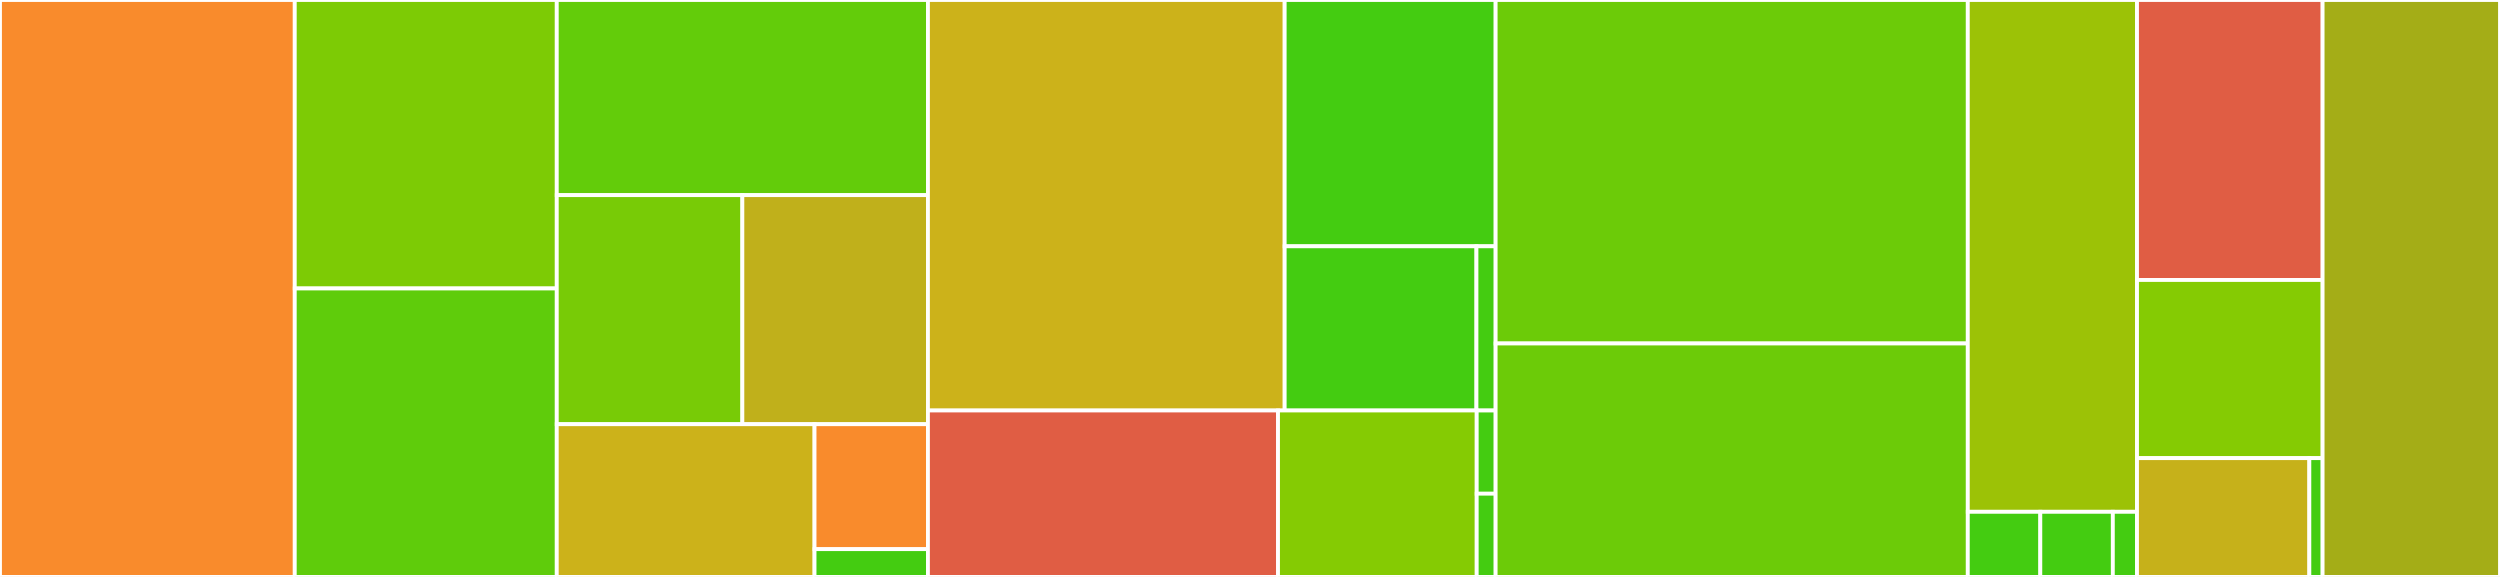 <svg baseProfile="full" width="650" height="150" viewBox="0 0 650 150" version="1.1"
xmlns="http://www.w3.org/2000/svg" xmlns:ev="http://www.w3.org/2001/xml-events"
xmlns:xlink="http://www.w3.org/1999/xlink">

<rect x="0" y="0" width="650" height="150" fill="#333333" stroke="none"/>

<style>rect.s{mask:url(#mask);}</style>
<defs>
  <pattern id="white" width="4" height="4" patternUnits="userSpaceOnUse" patternTransform="rotate(45)">
    <rect width="2" height="2" transform="translate(0,0)" fill="white"></rect>
  </pattern>
  <mask id="mask">
    <rect x="0" y="0" width="100%" height="100%" fill="url(#white)"></rect>
  </mask>
</defs>

<rect x="0" y="0" width="76.638" height="150.0" fill="#f98b2c" stroke="white" stroke-width="1" class=" tooltipped" data-content="Sinks/Http/Private/Durable/HttpLogShipper.cs"><title>Sinks/Http/Private/Durable/HttpLogShipper.cs</title></rect>
<rect x="76.638" y="0" width="68.122" height="75.0" fill="#7dcb05" stroke="white" stroke-width="1" class=" tooltipped" data-content="Sinks/Http/Private/Durable/BufferFileReader.cs"><title>Sinks/Http/Private/Durable/BufferFileReader.cs</title></rect>
<rect x="76.638" y="75.0" width="68.122" height="75.0" fill="#5fcc0b" stroke="white" stroke-width="1" class=" tooltipped" data-content="Sinks/Http/Private/Durable/TimeRolledDurableHttpSink.cs"><title>Sinks/Http/Private/Durable/TimeRolledDurableHttpSink.cs</title></rect>
<rect x="144.76" y="0" width="96.507" height="50.735" fill="#63cc0a" stroke="white" stroke-width="1" class=" tooltipped" data-content="Sinks/Http/Private/Durable/FileSizeRolledDurableHttpSink.cs"><title>Sinks/Http/Private/Durable/FileSizeRolledDurableHttpSink.cs</title></rect>
<rect x="144.76" y="50.735" width="48.253" height="59.559" fill="#78cb06" stroke="white" stroke-width="1" class=" tooltipped" data-content="Sinks/Http/Private/Durable/BookmarkFile.cs"><title>Sinks/Http/Private/Durable/BookmarkFile.cs</title></rect>
<rect x="193.013" y="50.735" width="48.253" height="59.559" fill="#c0b01b" stroke="white" stroke-width="1" class=" tooltipped" data-content="Sinks/Http/Private/Durable/FileSizeRolledBufferFiles.cs"><title>Sinks/Http/Private/Durable/FileSizeRolledBufferFiles.cs</title></rect>
<rect x="144.76" y="110.294" width="67.018" height="39.706" fill="#ccb21a" stroke="white" stroke-width="1" class=" tooltipped" data-content="Sinks/Http/Private/Durable/TimeRolledBufferFiles.cs"><title>Sinks/Http/Private/Durable/TimeRolledBufferFiles.cs</title></rect>
<rect x="211.778" y="110.294" width="29.488" height="32.487" fill="#f98b2c" stroke="white" stroke-width="1" class=" tooltipped" data-content="Sinks/Http/Private/Durable/BufferRollingIntervalExtensions.cs"><title>Sinks/Http/Private/Durable/BufferRollingIntervalExtensions.cs</title></rect>
<rect x="211.778" y="142.781" width="29.488" height="7.219" fill="#4c1" stroke="white" stroke-width="1" class=" tooltipped" data-content="Sinks/Http/Private/Durable/Batch.cs"><title>Sinks/Http/Private/Durable/Batch.cs</title></rect>
<rect x="241.266" y="0" width="92.748" height="106.731" fill="#ccb21a" stroke="white" stroke-width="1" class=" tooltipped" data-content="Sinks/Http/Private/NonDurable/HttpSink.cs"><title>Sinks/Http/Private/NonDurable/HttpSink.cs</title></rect>
<rect x="334.014" y="0" width="54.851" height="64.038" fill="#4c1" stroke="white" stroke-width="1" class=" tooltipped" data-content="Sinks/Http/Private/NonDurable/LogEventQueue.cs"><title>Sinks/Http/Private/NonDurable/LogEventQueue.cs</title></rect>
<rect x="334.014" y="64.038" width="49.864" height="42.692" fill="#4c1" stroke="white" stroke-width="1" class=" tooltipped" data-content="Sinks/Http/Private/NonDurable/LogEventQueueReader.cs"><title>Sinks/Http/Private/NonDurable/LogEventQueueReader.cs</title></rect>
<rect x="383.878" y="64.038" width="4.986" height="42.692" fill="#4c1" stroke="white" stroke-width="1" class=" tooltipped" data-content="Sinks/Http/Private/NonDurable/Batch.cs"><title>Sinks/Http/Private/NonDurable/Batch.cs</title></rect>
<rect x="241.266" y="106.731" width="91.019" height="43.269" fill="#e05d44" stroke="white" stroke-width="1" class=" tooltipped" data-content="Sinks/Http/Private/Time/PortableTimer.cs"><title>Sinks/Http/Private/Time/PortableTimer.cs</title></rect>
<rect x="332.285" y="106.731" width="51.659" height="43.269" fill="#85cb03" stroke="white" stroke-width="1" class=" tooltipped" data-content="Sinks/Http/Private/Time/ExponentialBackoffConnectionSchedule.cs"><title>Sinks/Http/Private/Time/ExponentialBackoffConnectionSchedule.cs</title></rect>
<rect x="383.945" y="106.731" width="4.92" height="21.635" fill="#4c1" stroke="white" stroke-width="1" class=" tooltipped" data-content="Sinks/Http/Private/Encoding.cs"><title>Sinks/Http/Private/Encoding.cs</title></rect>
<rect x="383.945" y="128.365" width="4.92" height="21.635" fill="#4c1" stroke="white" stroke-width="1" class=" tooltipped" data-content="Sinks/Http/Private/IO/DirectoryService.cs"><title>Sinks/Http/Private/IO/DirectoryService.cs</title></rect>
<rect x="388.865" y="0" width="122.762" height="89.306" fill="#6ccb08" stroke="white" stroke-width="1" class=" tooltipped" data-content="Sinks/Http/TextFormatters/NamespacedTextFormatter.cs"><title>Sinks/Http/TextFormatters/NamespacedTextFormatter.cs</title></rect>
<rect x="388.865" y="89.306" width="122.762" height="60.694" fill="#6ccb08" stroke="white" stroke-width="1" class=" tooltipped" data-content="Sinks/Http/TextFormatters/NormalTextFormatter.cs"><title>Sinks/Http/TextFormatters/NormalTextFormatter.cs</title></rect>
<rect x="511.627" y="0" width="43.996" height="133.065" fill="#9cc206" stroke="white" stroke-width="1" class=" tooltipped" data-content="Sinks/Http/TextFormatters/CompactTextFormatter.cs"><title>Sinks/Http/TextFormatters/CompactTextFormatter.cs</title></rect>
<rect x="511.627" y="133.065" width="18.855" height="16.935" fill="#4c1" stroke="white" stroke-width="1" class=" tooltipped" data-content="Sinks/Http/TextFormatters/CompactRenderedTextFormatter.cs"><title>Sinks/Http/TextFormatters/CompactRenderedTextFormatter.cs</title></rect>
<rect x="530.482" y="133.065" width="18.855" height="16.935" fill="#4c1" stroke="white" stroke-width="1" class=" tooltipped" data-content="Sinks/Http/TextFormatters/NormalRenderedTextFormatter.cs"><title>Sinks/Http/TextFormatters/NormalRenderedTextFormatter.cs</title></rect>
<rect x="549.337" y="133.065" width="6.285" height="16.935" fill="#4c1" stroke="white" stroke-width="1" class=" tooltipped" data-content="Sinks/Http/TextFormatters/ValueFormatter.cs"><title>Sinks/Http/TextFormatters/ValueFormatter.cs</title></rect>
<rect x="555.622" y="0" width="48.253" height="72.794" fill="#e05d44" stroke="white" stroke-width="1" class=" tooltipped" data-content="Sinks/Http/HttpClients/JsonGzipHttpClient.cs"><title>Sinks/Http/HttpClients/JsonGzipHttpClient.cs</title></rect>
<rect x="555.622" y="72.794" width="48.253" height="46.324" fill="#85cb03" stroke="white" stroke-width="1" class=" tooltipped" data-content="Sinks/Http/HttpClients/JsonHttpClient.cs"><title>Sinks/Http/HttpClients/JsonHttpClient.cs</title></rect>
<rect x="555.622" y="119.118" width="44.807" height="30.882" fill="#c6b11a" stroke="white" stroke-width="1" class=" tooltipped" data-content="Sinks/Http/BatchFormatters/ArrayBatchFormatter.cs"><title>Sinks/Http/BatchFormatters/ArrayBatchFormatter.cs</title></rect>
<rect x="600.429" y="119.118" width="3.447" height="30.882" fill="#4c1" stroke="white" stroke-width="1" class=" tooltipped" data-content="Sinks/Http/ByteSize.cs"><title>Sinks/Http/ByteSize.cs</title></rect>
<rect x="603.876" y="0" width="46.124" height="150.0" fill="#a4ad17" stroke="white" stroke-width="1" class=" tooltipped" data-content="LoggerSinkConfigurationExtensions.cs"><title>LoggerSinkConfigurationExtensions.cs</title></rect>
</svg>